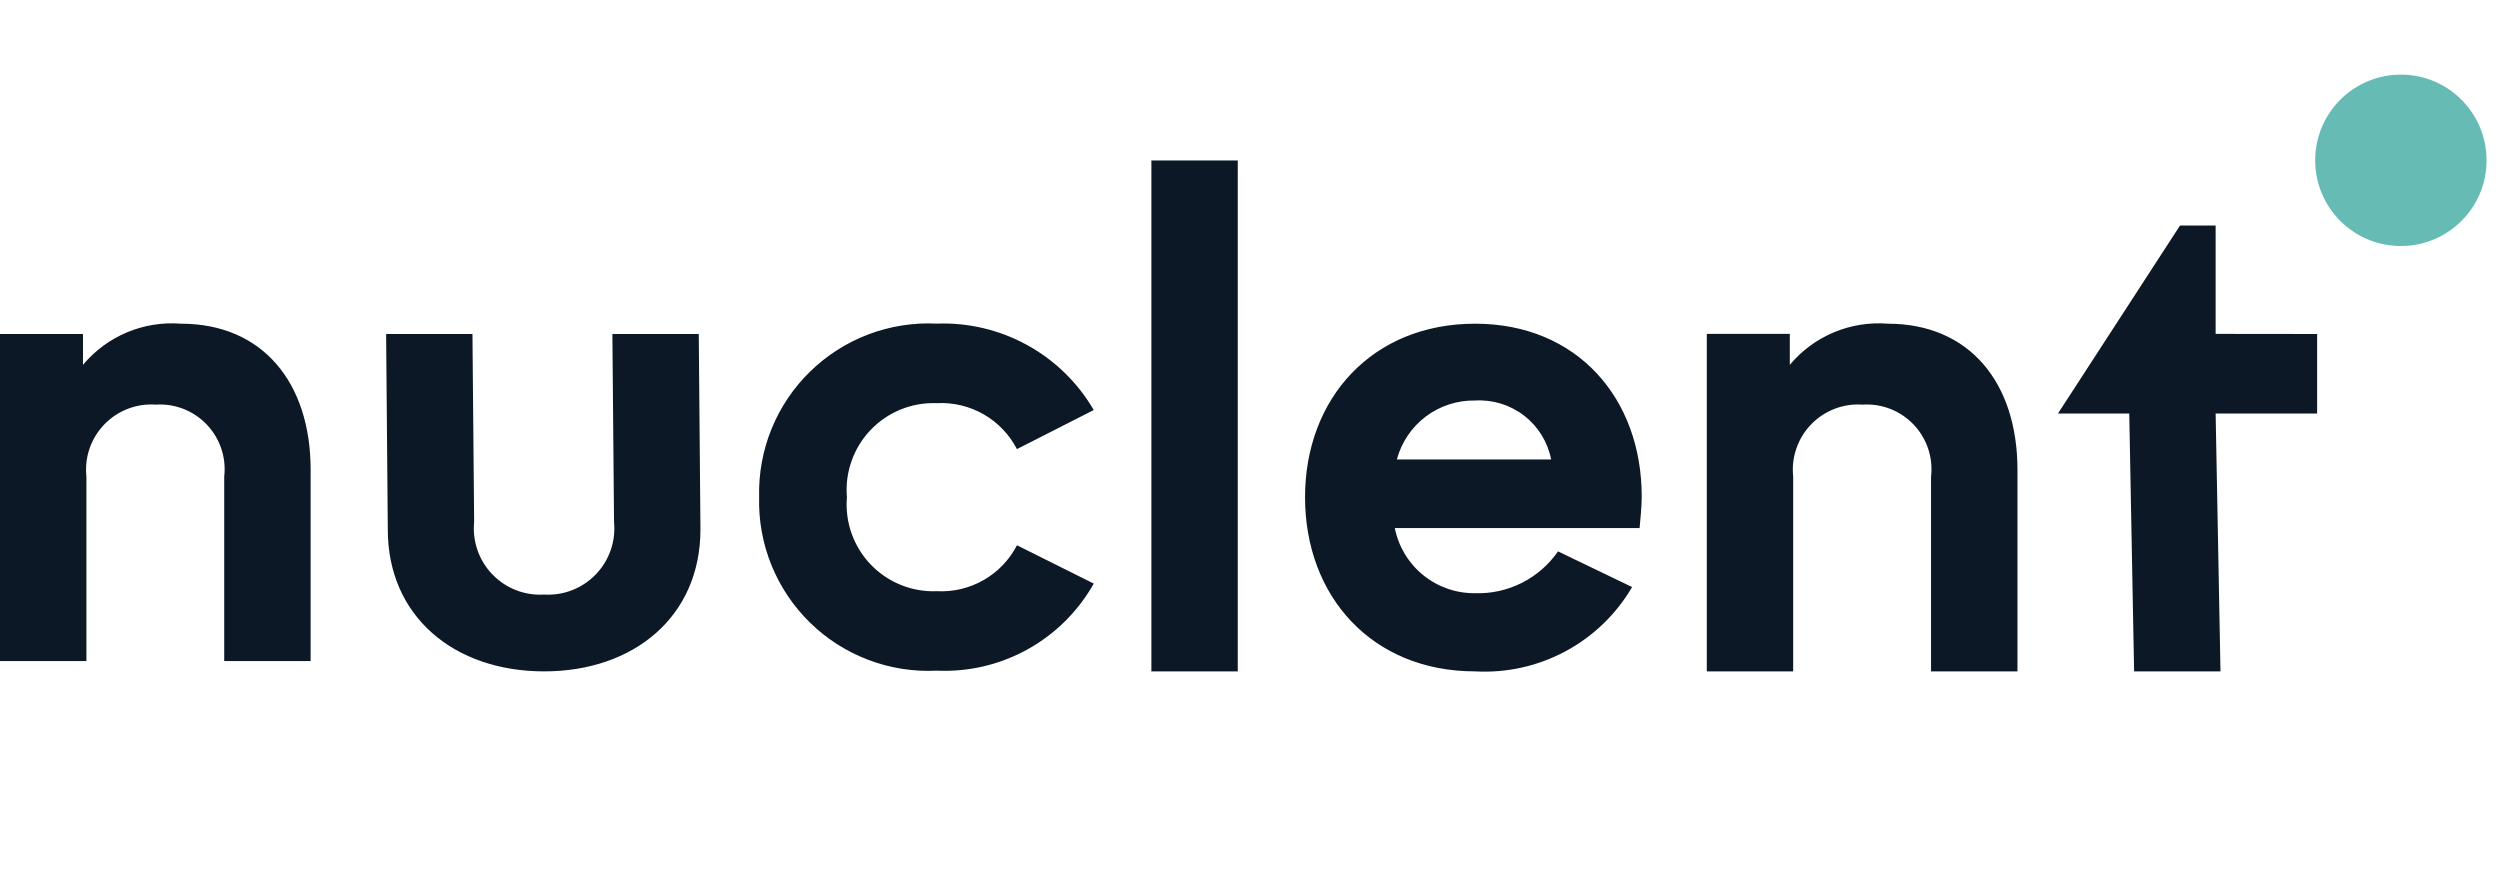 <svg xmlns="http://www.w3.org/2000/svg" fill="none" viewBox="0 0 67 24" height="24" width="67">
<path fill="#0D1826" d="M2.224 8.951H0V17.717H2.316V12.774C2.289 12.52 2.317 12.263 2.4 12.022C2.483 11.78 2.617 11.56 2.794 11.376C2.971 11.192 3.186 11.049 3.424 10.957C3.662 10.865 3.917 10.826 4.172 10.844C4.426 10.827 4.68 10.866 4.917 10.959C5.153 11.051 5.367 11.194 5.542 11.379C5.718 11.563 5.85 11.783 5.931 12.024C6.012 12.265 6.038 12.521 6.009 12.774V17.717H8.325V12.59C8.325 10.256 7.039 8.675 4.851 8.675C4.357 8.636 3.861 8.715 3.403 8.907C2.946 9.099 2.542 9.397 2.224 9.778V8.951ZM16.456 13.986C16.481 14.242 16.451 14.5 16.367 14.743C16.282 14.986 16.147 15.208 15.968 15.393C15.79 15.578 15.574 15.723 15.334 15.816C15.095 15.91 14.838 15.95 14.582 15.934C14.325 15.95 14.068 15.91 13.829 15.816C13.589 15.723 13.373 15.578 13.195 15.393C13.016 15.208 12.88 14.986 12.796 14.743C12.712 14.5 12.682 14.242 12.707 13.986L12.662 8.951H10.348L10.393 14.188C10.391 16.523 12.174 17.993 14.582 17.993C16.989 17.993 18.772 16.523 18.772 14.189L18.727 8.951H16.412L16.456 13.986ZM20.345 13.325C20.328 13.949 20.441 14.57 20.676 15.149C20.911 15.727 21.263 16.252 21.71 16.688C22.157 17.125 22.689 17.464 23.273 17.685C23.857 17.907 24.481 18.005 25.105 17.974C25.953 18.012 26.796 17.815 27.539 17.403C28.282 16.991 28.896 16.381 29.313 15.64L27.255 14.613C27.053 15.004 26.743 15.328 26.361 15.546C25.98 15.764 25.544 15.868 25.105 15.844C24.776 15.857 24.448 15.8 24.142 15.676C23.837 15.553 23.562 15.366 23.334 15.128C23.106 14.89 22.932 14.606 22.822 14.296C22.712 13.985 22.67 13.655 22.697 13.327C22.669 12.998 22.711 12.668 22.821 12.357C22.93 12.046 23.104 11.762 23.332 11.523C23.56 11.285 23.835 11.097 24.141 10.973C24.446 10.85 24.775 10.792 25.104 10.805C25.543 10.781 25.979 10.885 26.361 11.103C26.742 11.322 27.052 11.645 27.254 12.036L29.312 10.989C28.887 10.257 28.27 9.655 27.529 9.248C26.788 8.84 25.95 8.641 25.104 8.673C24.48 8.642 23.856 8.741 23.272 8.962C22.688 9.183 22.156 9.523 21.709 9.96C21.262 10.396 20.91 10.921 20.675 11.5C20.441 12.079 20.328 12.7 20.345 13.325ZM30.857 4.301V17.993H33.172V4.301H30.857ZM37.381 14.152H43.941C43.96 13.95 43.998 13.581 43.998 13.306C43.998 10.678 42.271 8.675 39.533 8.675C36.776 8.675 34.975 10.678 34.975 13.325C34.975 15.989 36.776 17.993 39.533 17.993C40.374 18.04 41.212 17.854 41.955 17.455C42.698 17.056 43.316 16.46 43.741 15.733L41.755 14.777C41.507 15.135 41.174 15.425 40.785 15.621C40.397 15.817 39.965 15.912 39.53 15.898C39.024 15.903 38.533 15.731 38.14 15.412C37.748 15.094 37.479 14.648 37.381 14.152ZM41.571 12.314H37.436C37.558 11.855 37.831 11.45 38.211 11.163C38.59 10.877 39.055 10.726 39.53 10.734C40.004 10.705 40.472 10.85 40.848 11.14C41.223 11.431 41.48 11.848 41.571 12.314ZM47.967 8.948H45.742V17.993H48.057V12.774C48.03 12.52 48.059 12.263 48.142 12.022C48.224 11.78 48.359 11.56 48.536 11.376C48.713 11.192 48.928 11.049 49.166 10.957C49.404 10.865 49.659 10.826 49.914 10.844C50.167 10.827 50.422 10.866 50.659 10.958C50.896 11.051 51.109 11.194 51.285 11.378C51.46 11.562 51.593 11.783 51.674 12.024C51.755 12.265 51.782 12.521 51.752 12.774V17.993H54.068V12.59C54.068 10.256 52.782 8.675 50.594 8.675C50.1 8.636 49.603 8.715 49.146 8.907C48.689 9.099 48.285 9.397 47.967 9.778V8.948ZM59.379 8.948V6.045H58.424L55.153 11.083H57.064L57.194 17.993H59.509L59.379 11.083H62.099V8.951L59.379 8.948Z"></path>
<path fill="#66BBB5" d="M64.344 6.593C65.612 6.593 66.64 5.565 66.64 4.297C66.64 3.028 65.612 2 64.344 2C63.075 2 62.047 3.028 62.047 4.297C62.047 5.565 63.075 6.593 64.344 6.593Z"></path>
</svg>
